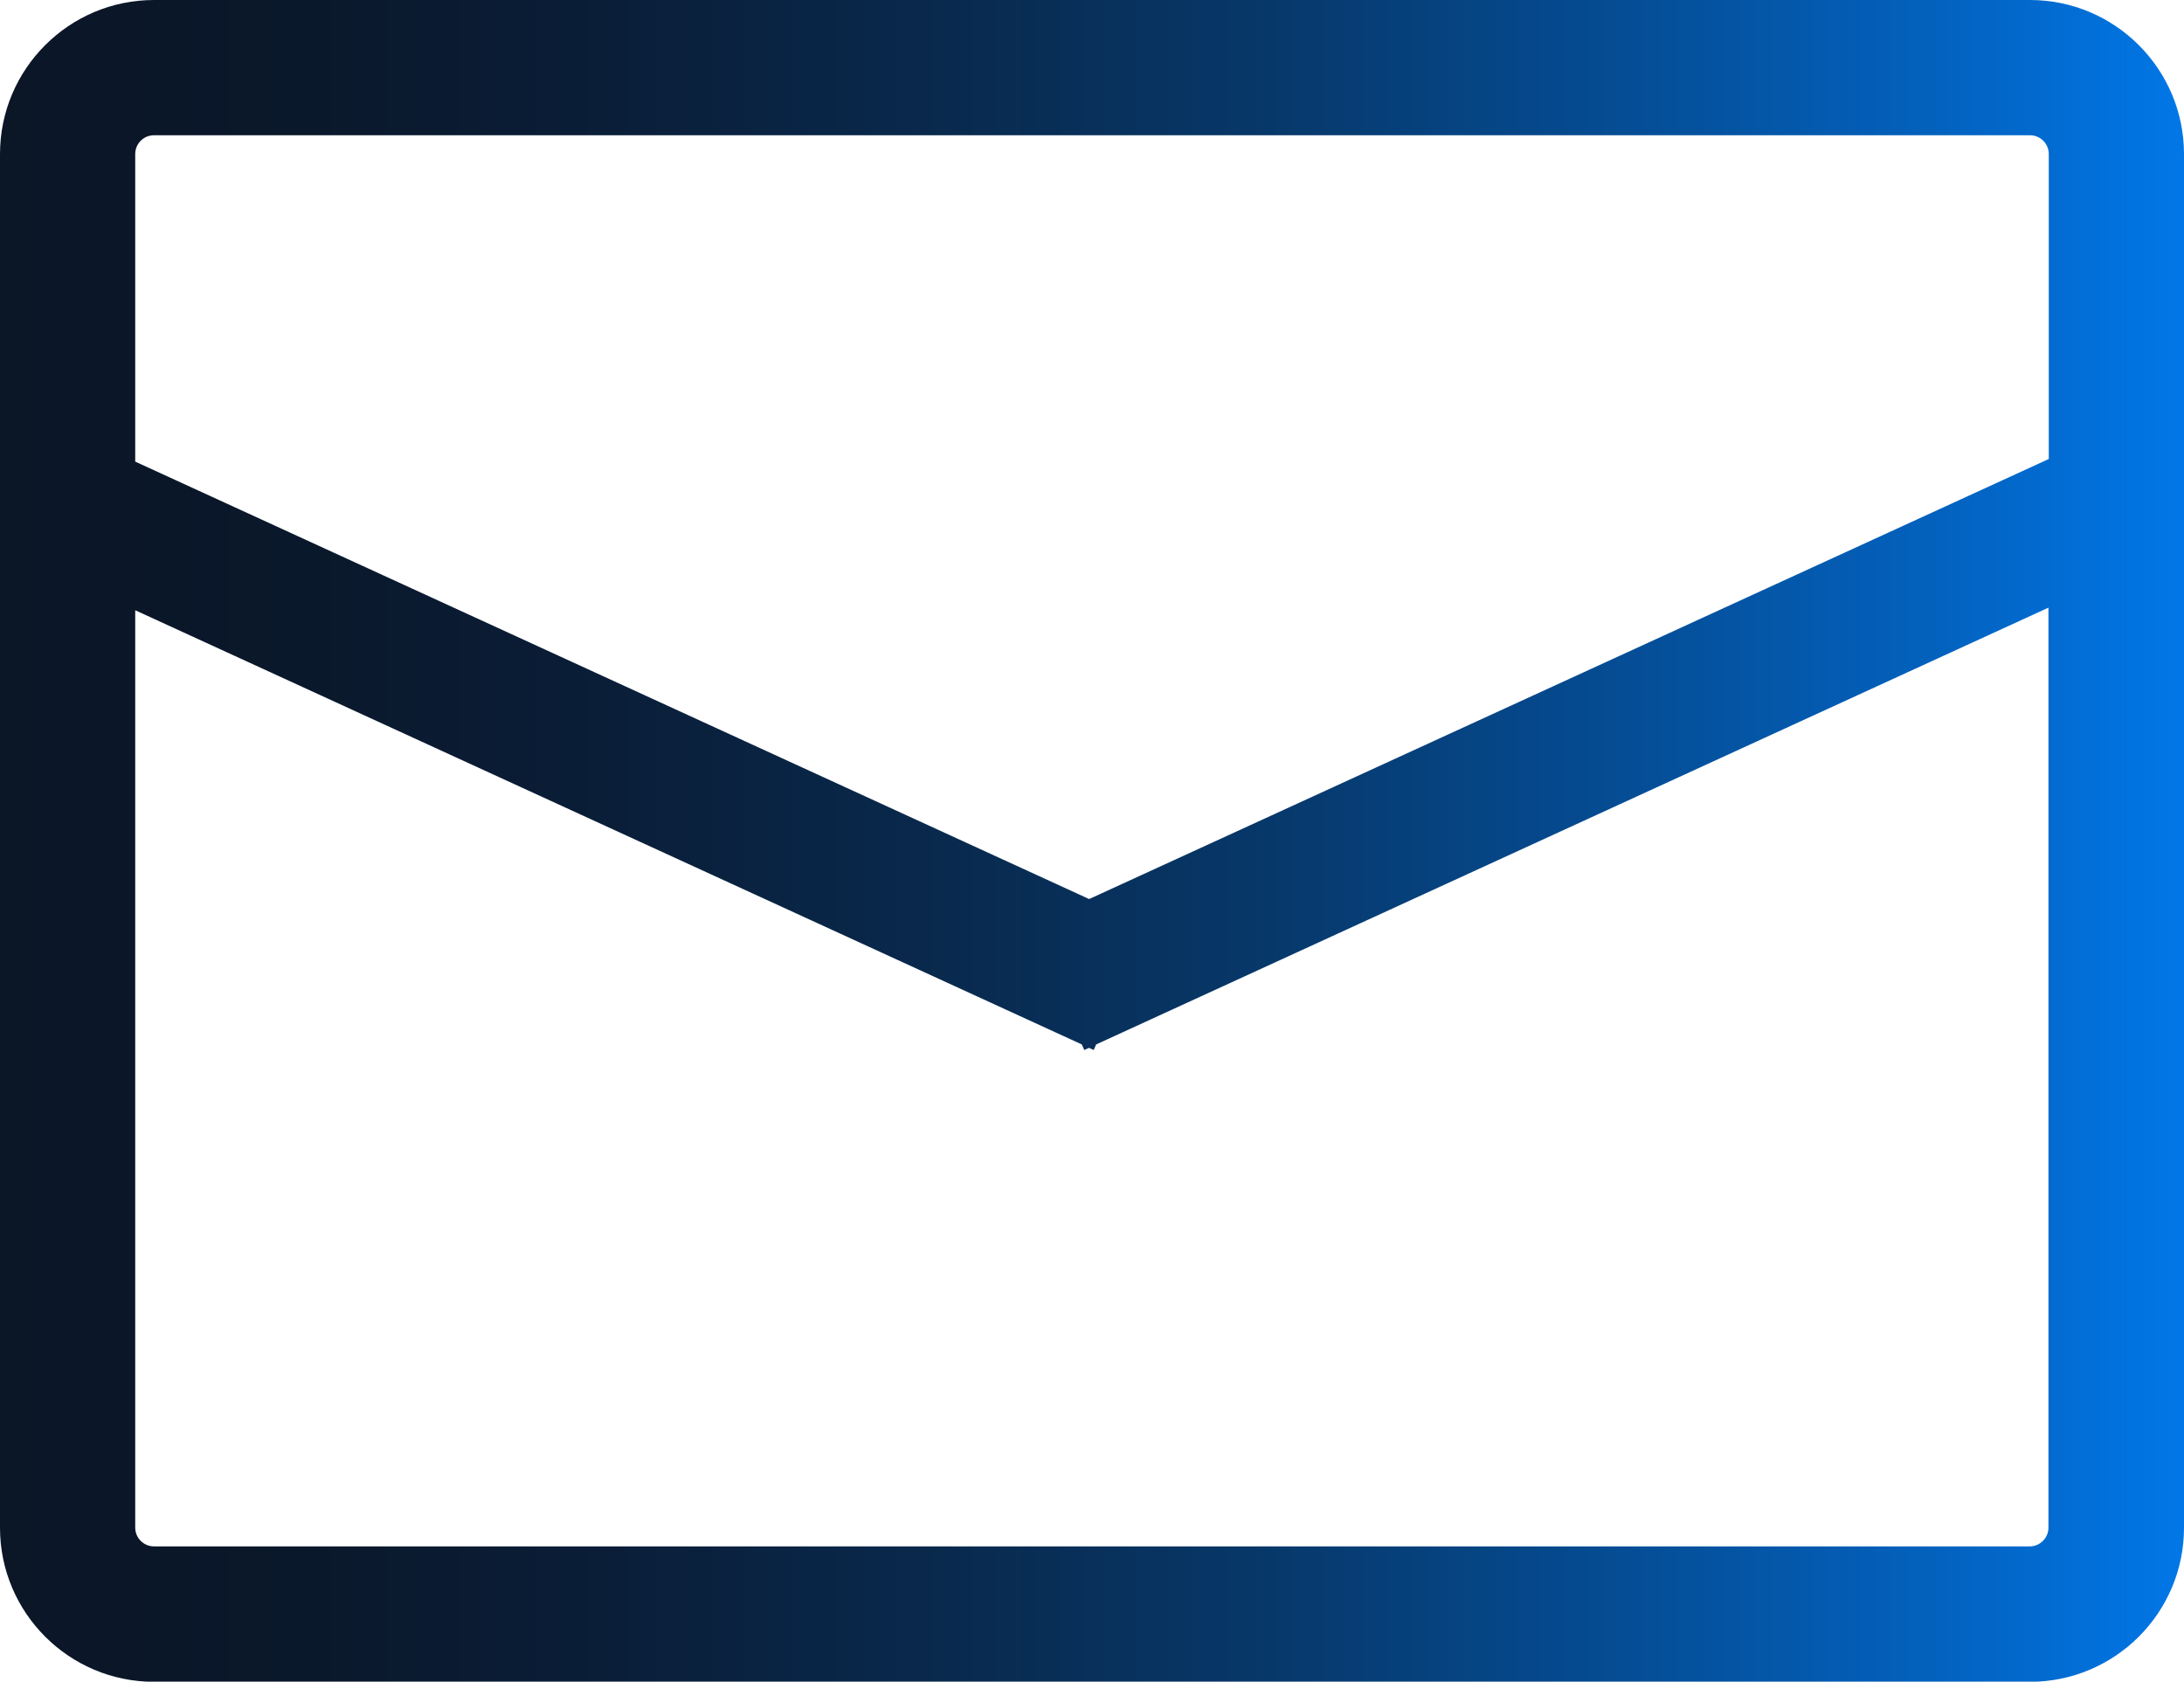 <?xml version="1.0" encoding="UTF-8"?><svg id="_レイヤー_2" xmlns="http://www.w3.org/2000/svg" xmlns:xlink="http://www.w3.org/1999/xlink" viewBox="0 0 133.73 102.95"><defs><style>.cls-1{fill:url(#_名称未設定グラデーション_60);}</style><linearGradient id="_名称未設定グラデーション_60" x1="0" y1="51.48" x2="133.73" y2="51.48" gradientUnits="userSpaceOnUse"><stop offset="0" stop-color="#0b1627"/><stop offset=".14" stop-color="#0a182b"/><stop offset=".28" stop-color="#0a1e38"/><stop offset=".43" stop-color="#09294d"/><stop offset=".58" stop-color="#07386a"/><stop offset=".73" stop-color="#054b91"/><stop offset=".89" stop-color="#0362bf"/><stop offset="1" stop-color="#0177e7"/></linearGradient></defs><g id="_レイヤー_5"><path class="cls-1" d="m124.3,0H9.43C4.23,0,0,4.23,0,9.43v84.1c0,5.2,4.23,9.43,9.43,9.43h114.87c5.2,0,9.43-4.23,9.43-9.43V9.43c0-5.2-4.23-9.43-9.43-9.43ZM9.43,8.28h114.87c.63,0,1.15.51,1.15,1.15v18.67l-58.76,26.94L8.28,28.26V9.43c0-.63.51-1.15,1.15-1.15Zm114.87,86.39H9.43c-.63,0-1.15-.51-1.15-1.15v-56.16l57.96,26.58.15.34.29-.13.29.13.15-.34,58.31-26.74v56.32c0,.63-.51,1.15-1.15,1.15Z"/></g></svg>
